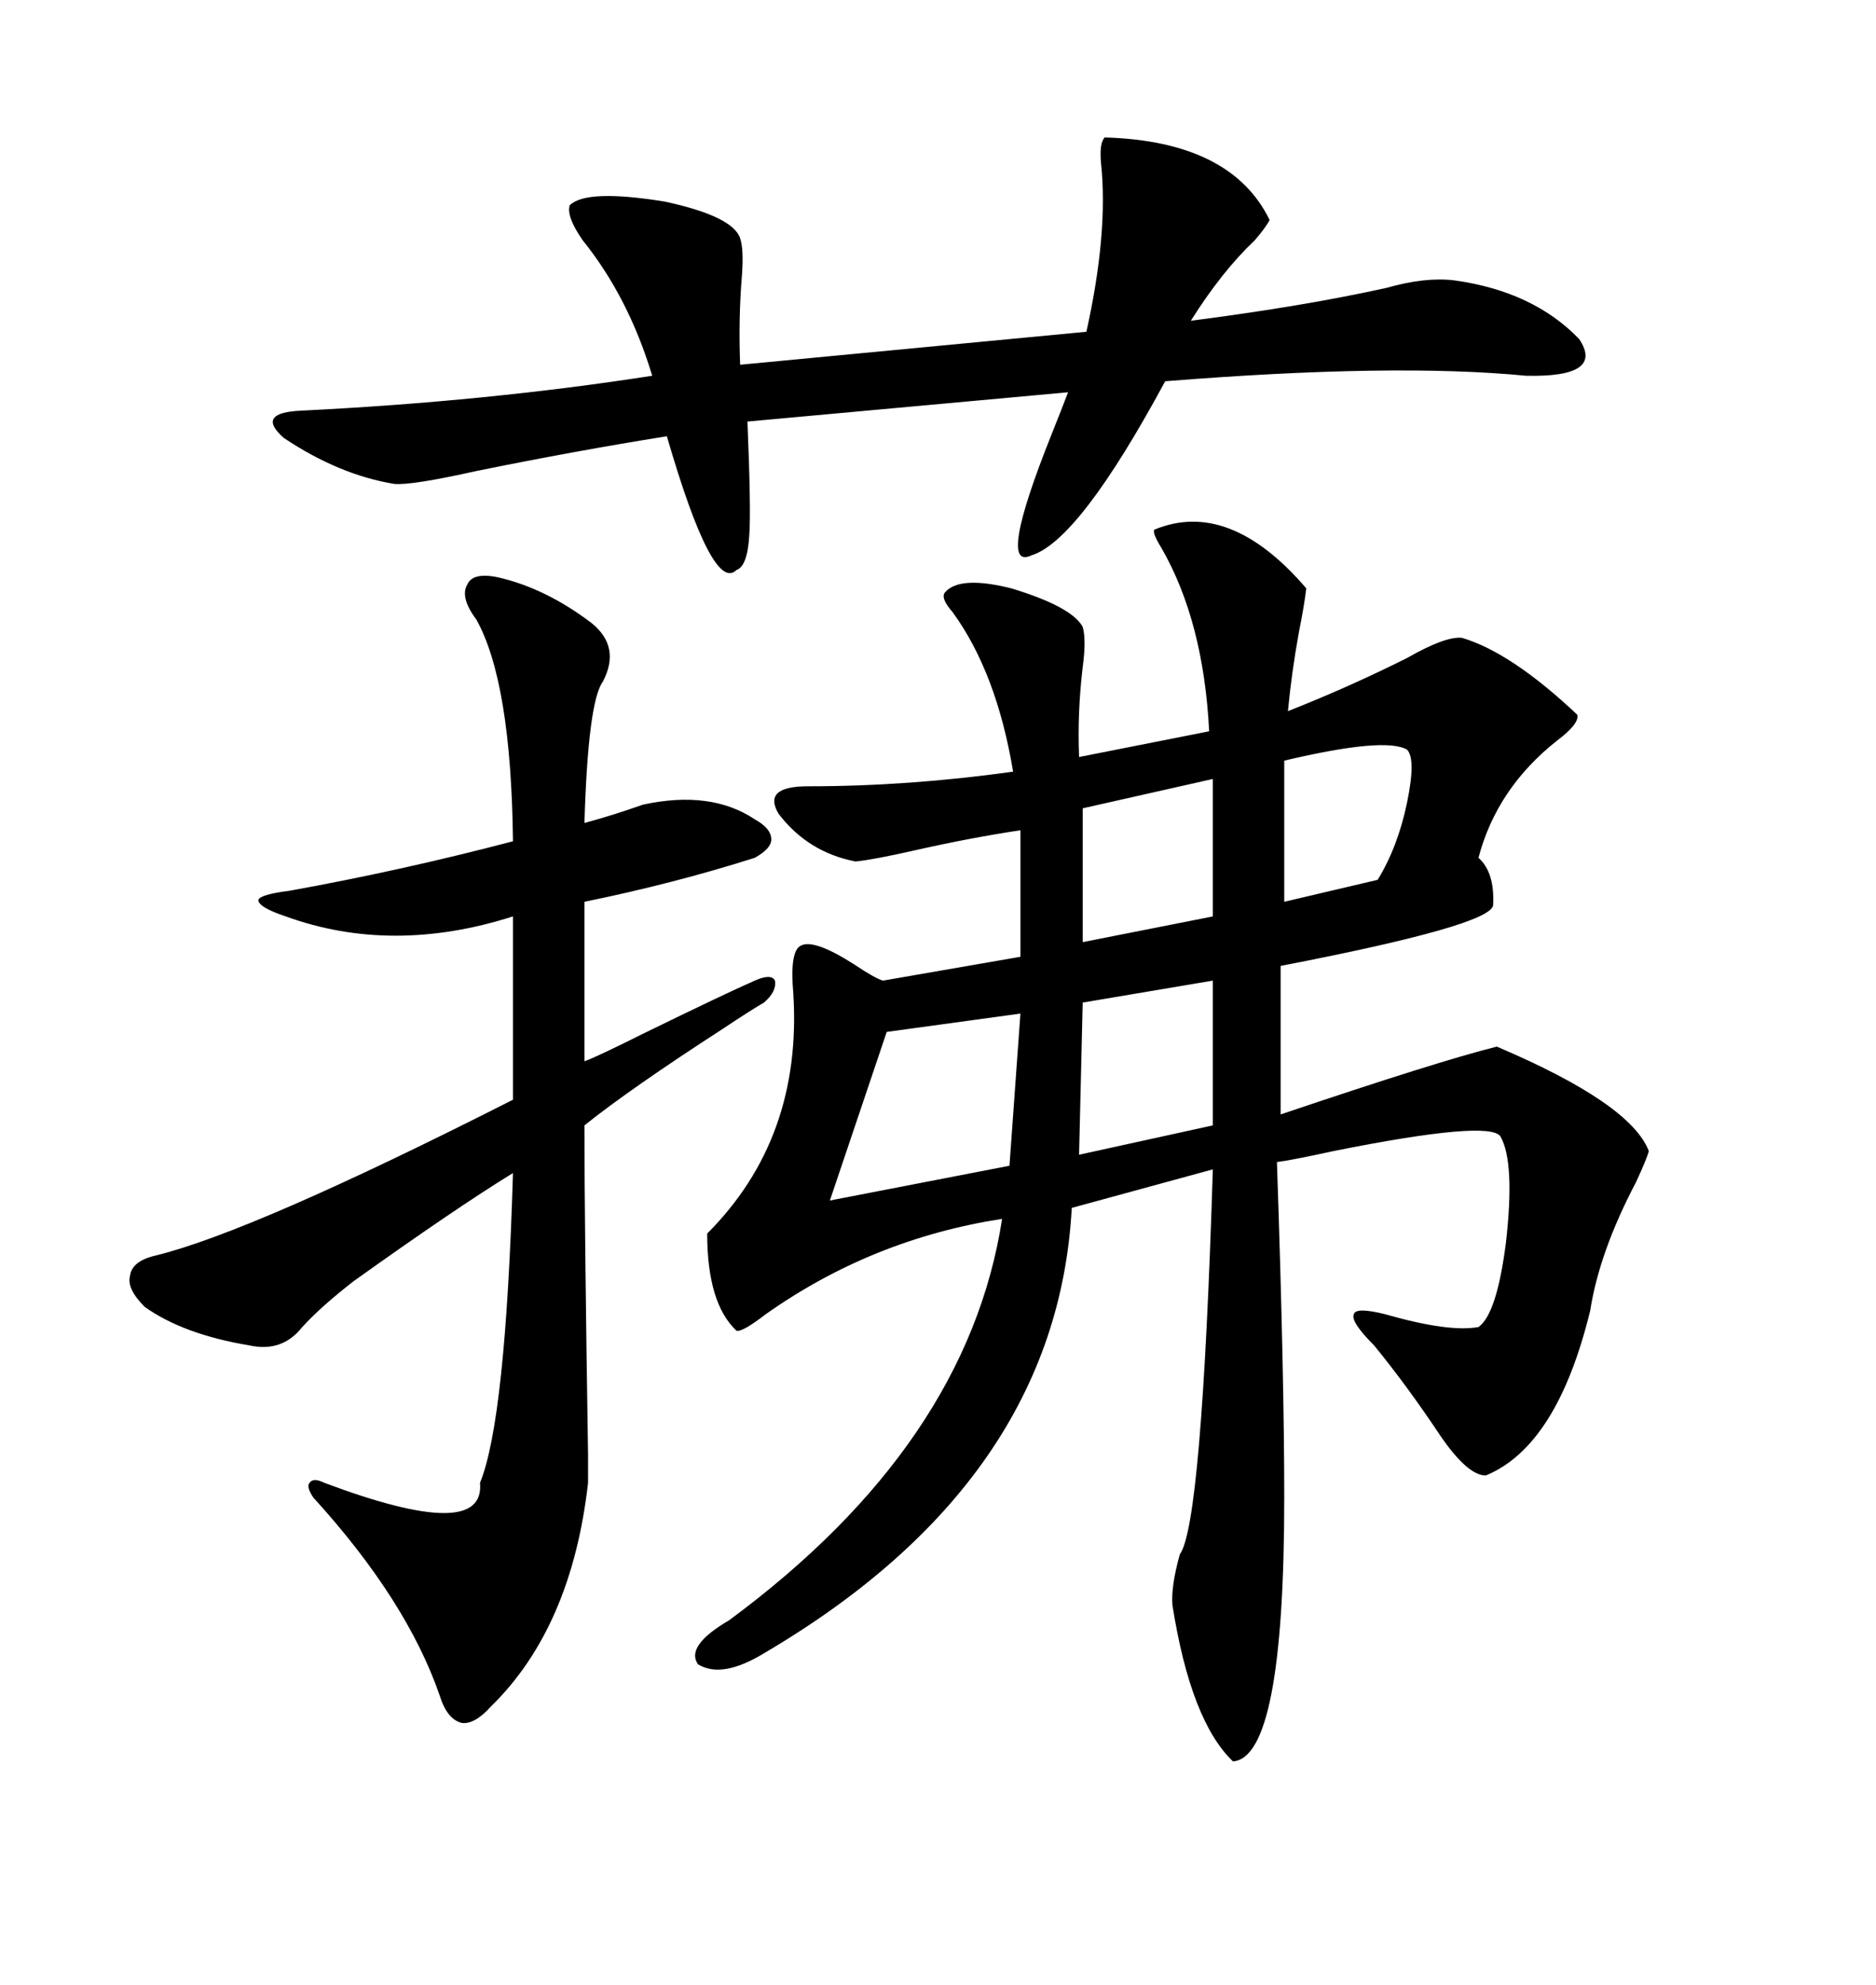<svg xmlns="http://www.w3.org/2000/svg" xmlns:xlink="http://www.w3.org/1999/xlink" width="300" height="317.285"><path d="M184.57 84.67L184.57 84.67Q196.58 79.69 208.89 94.04L208.89 94.04Q208.59 96.68 207.71 101.07L207.71 101.07Q206.54 107.52 205.96 113.67L205.96 113.67Q215.63 109.86 225 105.18L225 105.18Q231.15 101.66 233.79 101.95L233.79 101.95Q241.70 104.30 252.25 114.26L252.25 114.26Q252.54 115.72 249.02 118.36L249.02 118.36Q239.36 125.98 236.43 137.11L236.43 137.11Q239.06 139.45 238.77 144.73L238.77 144.73Q238.18 147.95 204.79 154.39L204.79 154.39L204.79 178.13Q229.98 169.63 239.36 167.29L239.36 167.29Q260.74 176.37 263.67 183.98L263.67 183.98Q263.38 185.16 261.62 188.96L261.62 188.96Q255.76 200.10 254.30 209.47L254.30 209.47Q249.02 231.15 237.60 235.84L237.60 235.84Q234.67 235.84 230.27 229.39L230.27 229.39Q225 221.48 219.73 215.04L219.73 215.04Q215.92 211.23 216.50 210.06L216.50 210.06Q216.80 208.89 221.48 210.06L221.48 210.06Q231.74 212.99 236.43 212.11L236.43 212.11Q239.36 210.06 240.82 198.63L240.82 198.63Q242.29 185.74 239.94 181.64L239.94 181.64Q238.18 179.00 213.28 183.98L213.28 183.98Q206.54 185.45 204.20 185.74L204.20 185.74Q205.37 220.02 205.37 239.36L205.37 239.36Q205.37 280.96 197.17 281.54L197.17 281.54Q190.43 275.10 187.50 256.64L187.50 256.64Q187.21 253.71 188.67 248.44L188.67 248.44Q192.19 243.75 193.95 186.91L193.95 186.91L171.39 193.07Q169.04 236.72 122.17 264.26L122.17 264.26Q115.43 268.36 111.62 266.02L111.62 266.02Q109.57 263.09 116.60 258.98L116.60 258.98Q154.69 230.86 160.25 194.82L160.25 194.82Q139.45 198.05 122.46 210.06L122.46 210.06Q118.65 212.99 117.77 212.70L117.77 212.70Q113.09 208.30 113.09 197.17L113.09 197.17Q128.32 181.93 126.86 158.79L126.86 158.79Q126.27 152.05 128.03 151.17L128.03 151.17Q130.08 150 136.52 154.10L136.52 154.10Q140.04 156.45 141.21 156.74L141.21 156.74L163.18 152.93L163.18 132.71Q155.27 133.89 146.19 135.94L146.19 135.94Q139.75 137.40 136.82 137.70L136.82 137.70Q129.20 136.23 124.51 130.08L124.51 130.08Q121.88 125.68 129.20 125.68L129.20 125.68Q145.31 125.68 162.01 123.34L162.01 123.34Q159.38 107.52 152.34 97.85L152.34 97.85Q150.29 95.51 151.17 94.63L151.17 94.63Q153.52 91.99 161.72 94.04L161.72 94.04Q171.39 96.97 173.14 100.20L173.14 100.20Q173.73 102.25 173.14 106.64L173.14 106.64Q172.27 113.96 172.56 121.00L172.56 121.00L193.36 116.89Q192.48 99.32 185.74 87.60L185.74 87.60Q184.28 85.25 184.57 84.67ZM79.69 92.29L79.69 92.29Q87.30 94.04 94.63 99.61L94.63 99.61Q99.32 103.42 96.39 108.98L96.39 108.98Q94.04 112.21 93.46 131.54L93.46 131.54Q97.85 130.37 102.83 128.61L102.83 128.61Q113.67 126.27 120.70 130.96L120.70 130.96Q123.34 132.42 123.34 134.18L123.34 134.18Q123.34 135.64 120.70 137.11L120.70 137.11Q107.81 141.21 93.46 144.14L93.46 144.14L93.46 169.63Q95.21 169.04 102.83 165.23L102.83 165.23Q116.02 158.79 120.70 156.74L120.70 156.74Q123.34 155.57 123.93 156.74L123.93 156.74Q124.22 158.50 122.17 160.25L122.17 160.25Q120.12 161.43 115.72 164.36L115.72 164.36Q100.78 174.02 93.46 179.88L93.46 179.88Q93.46 195.70 94.04 232.62L94.04 232.62Q94.04 236.72 94.04 237.01L94.04 237.01Q91.41 260.16 78.52 272.75L78.52 272.75Q75.88 275.68 73.83 275.39L73.83 275.39Q71.48 274.80 70.31 271.00L70.31 271.00Q65.04 255.76 50.10 239.36L50.10 239.36Q48.93 237.60 49.51 237.01L49.51 237.01Q50.10 236.13 51.86 237.01L51.86 237.01Q77.64 246.68 76.76 237.01L76.76 237.01Q80.86 227.05 82.03 187.50L82.03 187.50Q72.95 193.07 56.54 204.79L56.54 204.79Q51.27 208.89 48.34 212.11L48.34 212.11Q45.12 216.21 39.84 215.04L39.84 215.04Q29.30 213.28 23.14 208.89L23.14 208.89Q20.21 205.96 20.80 203.91L20.80 203.91Q21.09 201.56 24.90 200.68L24.90 200.68Q40.43 196.88 82.03 175.78L82.03 175.78L82.03 146.48Q62.70 152.64 45.70 146.48L45.70 146.48Q41.31 145.02 41.31 143.85L41.31 143.85Q41.60 142.97 46.29 142.38L46.29 142.38Q64.16 139.16 82.03 134.47L82.03 134.47Q81.74 108.98 76.17 99.02L76.17 99.02Q73.54 95.51 74.71 93.46L74.71 93.46Q75.59 91.41 79.69 92.29ZM176.66 21.97L176.66 21.97Q196.88 22.56 203.03 35.16L203.03 35.16Q202.44 36.33 200.68 38.38L200.68 38.38Q195.41 43.36 190.43 51.27L190.43 51.27Q208.59 48.93 221.78 46.00L221.78 46.00Q227.93 44.24 232.62 44.82L232.62 44.82Q245.21 46.58 252.54 54.20L252.54 54.20Q256.64 60.35 244.04 60.06L244.04 60.06Q222.95 58.01 186.33 60.94L186.33 60.94Q172.56 86.43 164.94 88.77L164.94 88.77Q159.38 91.41 168.16 69.43L168.16 69.43Q169.92 65.04 170.80 62.70L170.80 62.70L119.53 67.38Q120.12 81.74 119.82 85.55L119.82 85.55Q119.53 90.53 117.77 91.11L117.77 91.11Q113.96 94.92 106.64 69.73L106.64 69.73Q91.99 72.07 76.17 75.29L76.17 75.29Q65.63 77.64 62.99 77.34L62.99 77.34Q54.20 75.88 45.41 70.02L45.41 70.02Q40.72 65.92 48.34 65.63L48.34 65.63Q77.93 64.16 104.30 60.06L104.30 60.06Q100.49 47.46 93.16 38.38L93.16 38.38Q90.53 34.57 91.11 32.81L91.11 32.81Q93.75 30.18 106.35 32.23L106.35 32.23Q117.19 34.57 118.36 38.09L118.36 38.09Q118.95 39.84 118.65 43.95L118.65 43.95Q118.07 50.98 118.36 58.30L118.36 58.30L173.73 53.03Q177.25 37.21 176.07 26.07L176.07 26.07Q175.78 22.85 176.66 21.97ZM161.43 186.33L163.18 162.01L141.80 164.94L132.71 191.89L161.43 186.33ZM193.95 179.88L193.95 156.74L173.14 160.25L172.56 184.57L193.95 179.88ZM193.95 146.48L193.95 124.51L173.14 129.20L173.14 150.59L193.95 146.48ZM225 119.82L225 119.82Q221.48 117.77 205.37 121.58L205.37 121.58L205.37 144.14L220.31 140.63Q223.54 135.35 225 128.32L225 128.32Q226.46 121.29 225 119.82Z"/></svg>
